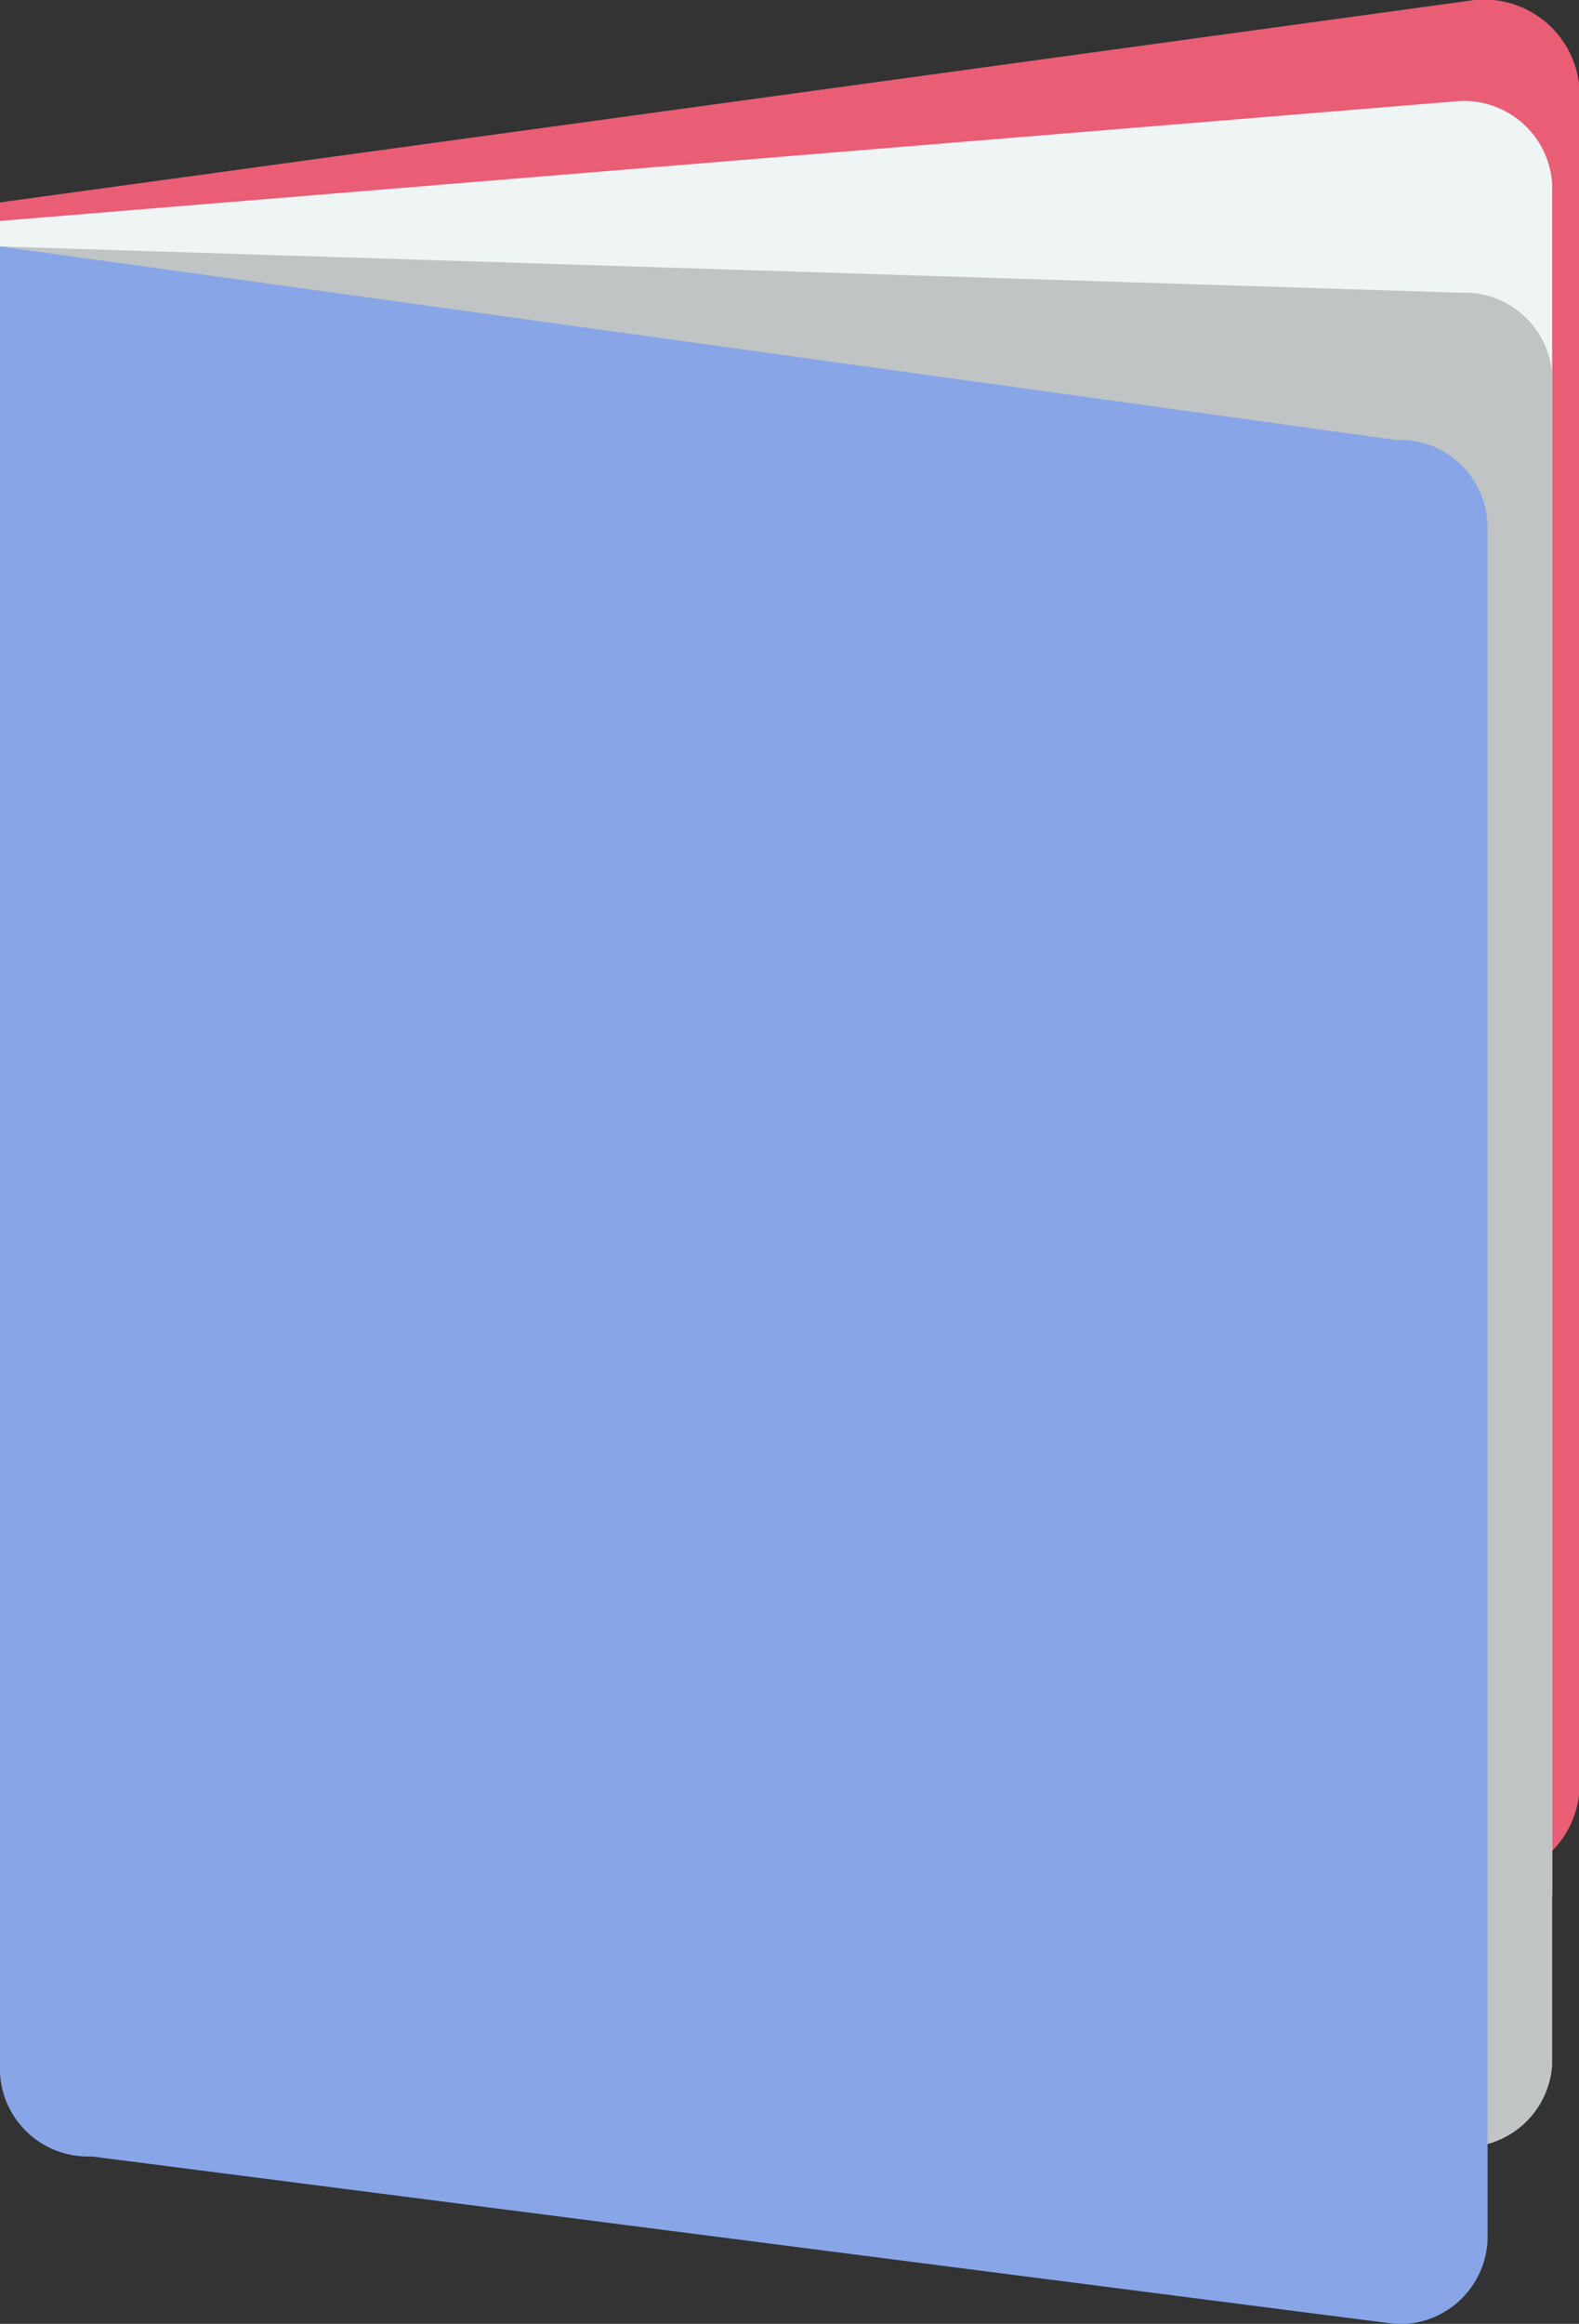 <?xml version="1.0" encoding="UTF-8"?> <svg xmlns="http://www.w3.org/2000/svg" width="45.036" height="66.253" viewBox="0 0 45.036 66.253"><rect x="0" y="0" width="45.036" height="66.253" fill="#333333" stroke="none"/><path d="M2.976,58.33,42.06,53.569a2.729,2.729,0,0,0,2.976-2.381V2.381A2.729,2.729,0,0,0,42.06,0L0,5.77V55.95A2.729,2.729,0,0,0,2.976,58.33Z" fill="#e95d75"></path><path d="M0-3.582,41.628-7a2.52,2.52,0,0,1,2.643,2.376v48.7a2.52,2.52,0,0,1-2.643,2.376L2.643,50.61A2.52,2.52,0,0,1,0,48.234V-3.582Z" transform="translate(0 9.881)" fill="#eff4f5"></path><path d="M0-1.245,41.628.074a2.509,2.509,0,0,1,2.643,2.35V50.591a2.509,2.509,0,0,1-2.643,2.35L2.643,52.353A2.509,2.509,0,0,1,0,50V-1.245Z" transform="translate(0 8.271)" fill="#c0c4c4"></path><path d="M0-1.245,39.817,4.272a2.507,2.507,0,0,1,2.611,2.387V55.6a2.507,2.507,0,0,1-2.611,2.387L2.611,53.208A2.507,2.507,0,0,1,0,50.821V-1.245Z" transform="translate(0 8.271)" fill="#88a6e7"></path></svg> 